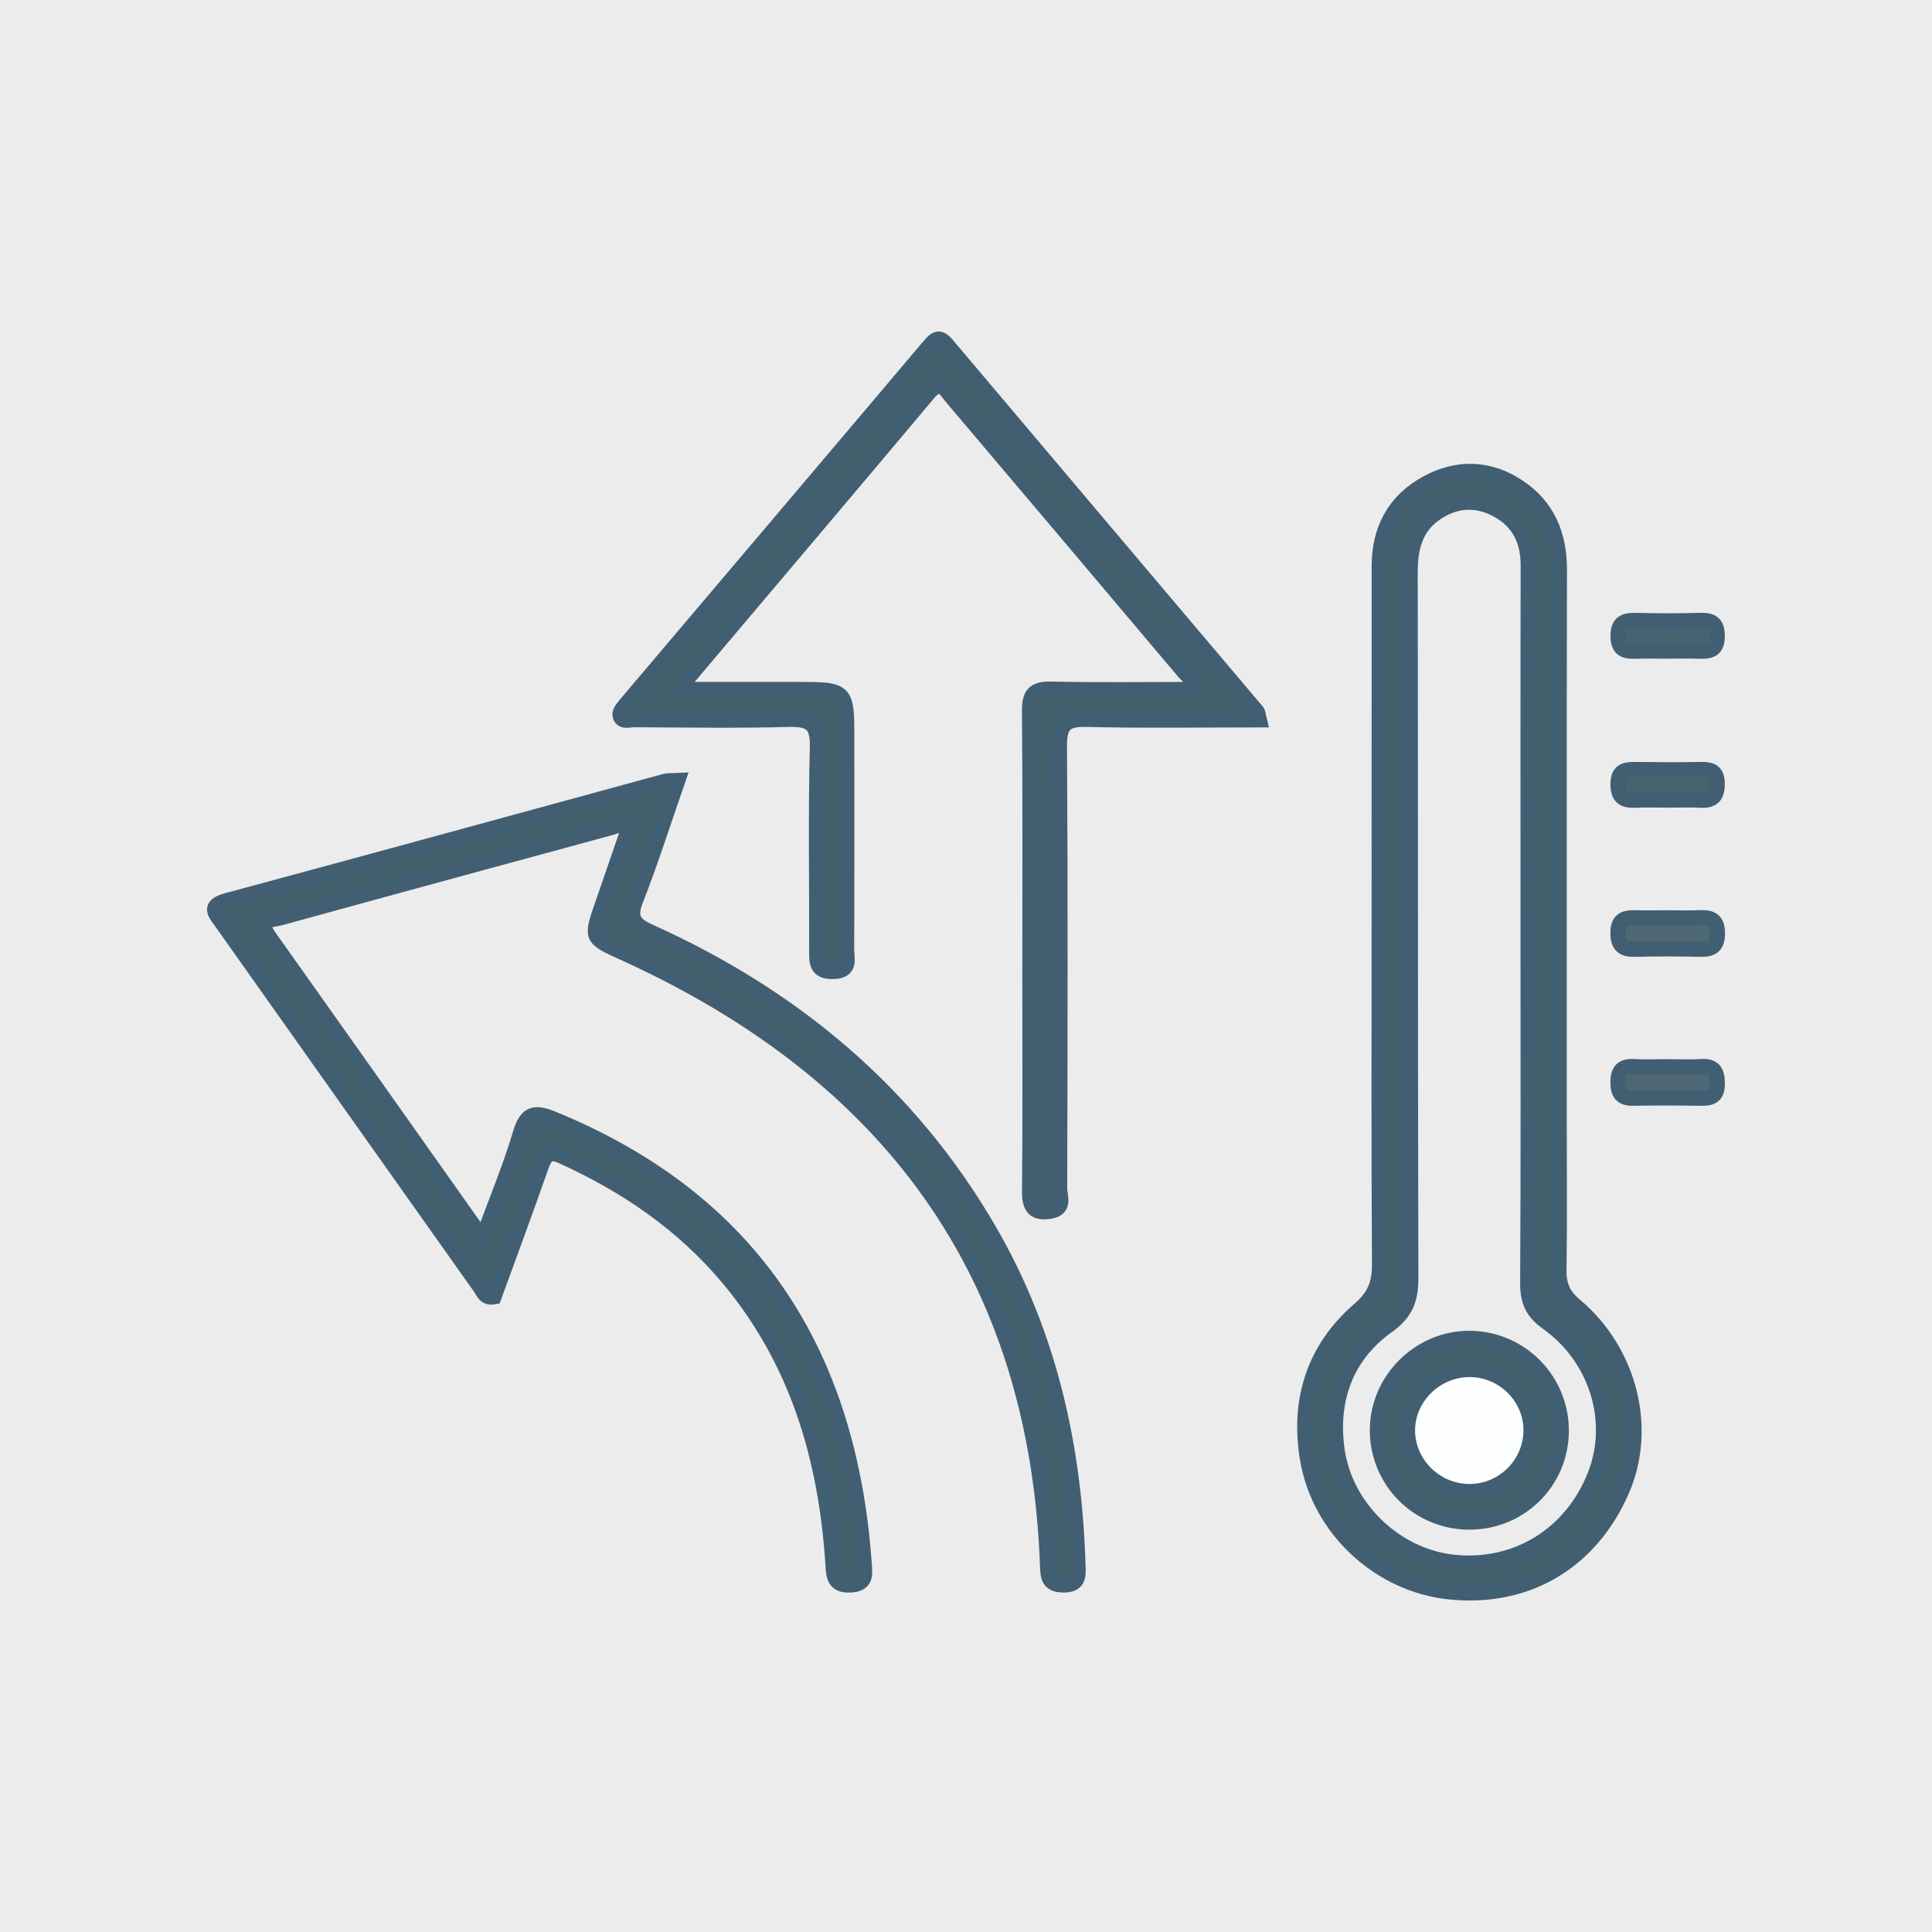 <?xml version="1.0" encoding="utf-8"?>
<!-- Generator: Adobe Illustrator 24.0.1, SVG Export Plug-In . SVG Version: 6.00 Build 0)  -->
<svg version="1.1" xmlns="http://www.w3.org/2000/svg" xmlns:xlink="http://www.w3.org/1999/xlink" x="0px" y="0px"
	 viewBox="0 0 1280 1280" style="enable-background:new 0 0 1280 1280;" xml:space="preserve">
<style type="text/css">
	.st0{fill:#ECECEC;}
	.st1{fill:#435E6B;stroke:#425E73;stroke-width:10;stroke-miterlimit:10;}
	.st2{fill:#425E6B;stroke:#425E73;stroke-width:10;stroke-miterlimit:10;}
	.st3{fill:#4E6774;stroke:#425E73;stroke-width:10;stroke-miterlimit:10;}
	.st4{fill:#4E6874;stroke:#425E73;stroke-width:10;stroke-miterlimit:10;}
	.st5{fill:#48626F;stroke:#425E73;stroke-width:10;stroke-miterlimit:10;}
	.st6{fill:#48626E;stroke:#425E73;stroke-width:10;stroke-miterlimit:10;}
	.st7{fill:#ECECEC;stroke:#425E73;stroke-width:10;stroke-miterlimit:10;}
	.st8{fill:#435F6B;stroke:#425E73;stroke-width:10;stroke-miterlimit:10;}
	.st9{fill:#FDFFFF;stroke:#425E73;stroke-width:10;stroke-miterlimit:10;}
</style>
<g id="bkgr">
	<rect class="st0" width="1280" height="1280"/>
</g>
<g id="Layer_4">
	<g>
		<path class="st1" d="M913.73,608.76c0-77.86-0.02-155.73,0.02-233.59c0.01-24.44,10.13-43.54,31.77-55.21
			c20.43-11.02,41.35-10.23,60.7,2.72c19.23,12.87,26.98,31.76,26.93,54.84c-0.25,123.19-0.12,246.39-0.12,369.58
			c0,31.47,0.31,62.94-0.18,94.39c-0.15,9.9,2.73,16.68,10.54,23.26c36.6,30.8,49.12,81.81,31.05,122.94
			c-20.87,47.51-63.08,72.27-114.15,66.98c-45.89-4.76-85.94-40.92-93.97-87.68c-6.66-38.79,4.04-73.41,34.39-99.52
			c10.1-8.69,13.34-17.22,13.26-29.92C913.47,761.28,913.73,685.02,913.73,608.76z"/>
		<path class="st2" d="M449.04,517.11c-9.69,27.94-17.9,53.86-27.79,79.11c-4.64,11.86-1.41,16.25,9.47,21.15
			c94.91,42.8,171.67,106.67,224.44,197.36c39.8,68.4,56.63,143.16,59.02,221.65c0.21,7.04,1.2,13.91-9.92,13.71
			c-9.23-0.17-9.96-4.86-10.21-12.14c-6.89-195.51-106.11-327.3-281.07-406.7c-21.58-9.79-21.59-9.7-13.96-31.7
			c5.92-17.07,11.78-34.16,17.55-50.89c-4.31-3.81-7.86-1.4-11.25-0.47c-73.06,19.85-146.11,39.71-219.1,59.82
			c-5.47,1.51-16.35,0.67-8.04,12.36c46.58,65.58,92.99,131.29,141.54,199.91c9.1-24.81,18.25-46.65,24.96-69.21
			c4.32-14.52,10.08-14.64,22.64-9.46c131.53,54.26,195.39,155.36,205.24,294.3c0.5,7.04,1.7,13.78-9.36,14.2
			c-10.45,0.4-10.84-5.68-11.3-13.06c-4.45-70.28-23.39-135.29-69.53-190.34c-30.06-35.86-67.64-61.42-109.97-80.64
			c-8.21-3.73-11.09-1.14-13.78,6.54c-10.18,29.11-20.93,58.03-31.32,86.59c-6.09,1.08-7.1-3.38-9-6.05
			c-57.07-80.44-114.02-160.97-171.03-241.45c-4.51-6.36-10.17-11.53,3.26-15.14c96.79-26.03,193.42-52.62,290.12-78.96
			C442.55,517.06,444.65,517.33,449.04,517.11z"/>
		<path class="st2" d="M834.34,476.92c-38.97,0-76.78,0.62-114.55-0.32c-14.08-0.35-17.98,3.64-17.88,17.86
			c0.64,97.55,0.41,195.1,0.14,292.65c-0.01,5.37,4.11,13.61-6.22,15.36c-10.58,1.79-13.82-2.61-13.72-13.16
			c0.46-47.44,0.2-94.89,0.2-142.33c0-58.64,0.26-117.28-0.23-175.91c-0.09-11.08,2.96-14.79,14.31-14.53
			c30.85,0.71,61.73,0.24,92.24,0.24c3.03-6.18-1.68-8.6-4.17-11.55c-51.2-60.69-102.49-121.3-153.8-181.9
			c-4.3-5.08-7.58-12.32-15.57-2.79c-53.1,63.29-106.57,126.28-159.87,189.41c-0.94,1.11-1.22,2.77-2.91,6.83
			c25.97,0,50.65,0,75.33,0c33.39,0,33.39,0,33.39,33.2c0,46.38,0.08,92.76-0.1,139.13c-0.02,6.16,3.13,14.23-8.81,14.55
			c-11.72,0.31-11.04-6.6-11.03-14.44c0.1-44.78-0.67-89.57,0.44-134.32c0.39-15.45-4.89-18.65-19.01-18.28
			c-34.09,0.91-68.23,0.36-102.34,0.19c-3.33-0.02-8.4,2-9.41-2.96c-0.46-2.25,2.39-5.55,4.34-7.86
			c66.81-78.89,133.75-157.67,200.46-236.65c4.42-5.23,6.8-6.94,11.99-0.78c68.35,81.05,136.9,161.93,205.36,242.89
			C833.5,472.14,833.45,473.36,834.34,476.92z"/>
		<path class="st3" d="M1104.58,706.72c7.46,0,14.96,0.4,22.38-0.11c8.72-0.59,10.81,3.51,10.83,11.45
			c0.02,8.28-4.08,9.69-10.98,9.57c-14.92-0.26-29.86-0.29-44.78-0.01c-7.67,0.15-10.11-3.17-10.1-10.57
			c0.01-7.49,2.62-10.78,10.26-10.41C1089.64,707,1097.11,706.72,1104.58,706.72z"/>
		<path class="st4" d="M1105.21,608.08c6.92-0.01,13.85,0.25,20.75-0.08c7.49-0.36,11.92,1.25,11.9,10.33
			c-0.02,8.79-3.85,10.82-11.63,10.62c-14.36-0.38-28.73-0.38-43.09-0.01c-8.15,0.21-11.32-2.75-11.22-11.15
			c0.1-8.16,4.09-9.93,10.96-9.75C1090.31,608.24,1097.76,608.08,1105.21,608.08z"/>
		<path class="st5" d="M1103.32,431.4c-6.35,0-12.7-0.17-19.03,0.05c-7.03,0.24-12.24-0.44-12.31-9.83
			c-0.06-8.75,3.78-10.78,11.51-10.59c14.27,0.36,28.56,0.41,42.83-0.02c7.86-0.24,11.47,1.89,11.42,10.58
			c-0.05,9.33-5.11,10.11-12.21,9.86C1118.13,431.2,1110.72,431.4,1103.32,431.4z"/>
		<path class="st6" d="M1105.83,530.09c-7.41,0-14.83-0.29-22.22,0.08c-7.69,0.38-11.59-1.71-11.65-10.53
			c-0.06-9.52,5.18-9.92,12.18-9.83c14.28,0.19,28.57,0.27,42.85-0.02c6.93-0.14,10.7,1.41,10.73,9.52
			c0.03,8.37-3.17,11.38-11.26,10.86C1119.6,529.73,1112.7,530.08,1105.83,530.09z"/>
		<path class="st7" d="M1012.38,614.7c0,78.39,0.23,156.79-0.24,235.18c-0.07,11.71,2.82,19.17,12.91,26.34
			c32.91,23.35,45.5,65.25,31.9,100.52c-15.45,40.05-52.74,62.98-94.66,58.2c-37.96-4.33-71.46-36.18-76.56-75.22
			c-4.31-33,6.17-61.79,33.72-81.4c12.15-8.65,15.29-17.83,15.26-31.74c-0.41-155.72-0.15-311.45-0.43-467.17
			c-0.03-15.96,3.11-29.8,16.74-39.22c12.92-8.94,26.99-9.93,40.86-2.44c14.47,7.81,20.63,20.49,20.59,36.96
			C1012.28,454.71,1012.38,534.71,1012.38,614.7z"/>
		<path class="st8" d="M1034.41,948.35c-0.28,33.74-27.65,60.45-61.58,60.09c-33.78-0.36-60.57-27.67-60.28-61.45
			c0.29-33.27,28.38-60.75,61.65-60.3C1007.81,887.14,1034.69,914.67,1034.41,948.35z"/>
		<path class="st9" d="M973.95,988.17c-22.34,0.21-41.09-17.9-41.42-39.97c-0.32-21.87,18.22-40.56,40.53-40.85
			c22.42-0.3,41.1,17.78,41.27,39.93C1014.49,969.54,996.31,987.96,973.95,988.17z"/>
	</g>
</g>
</svg>
